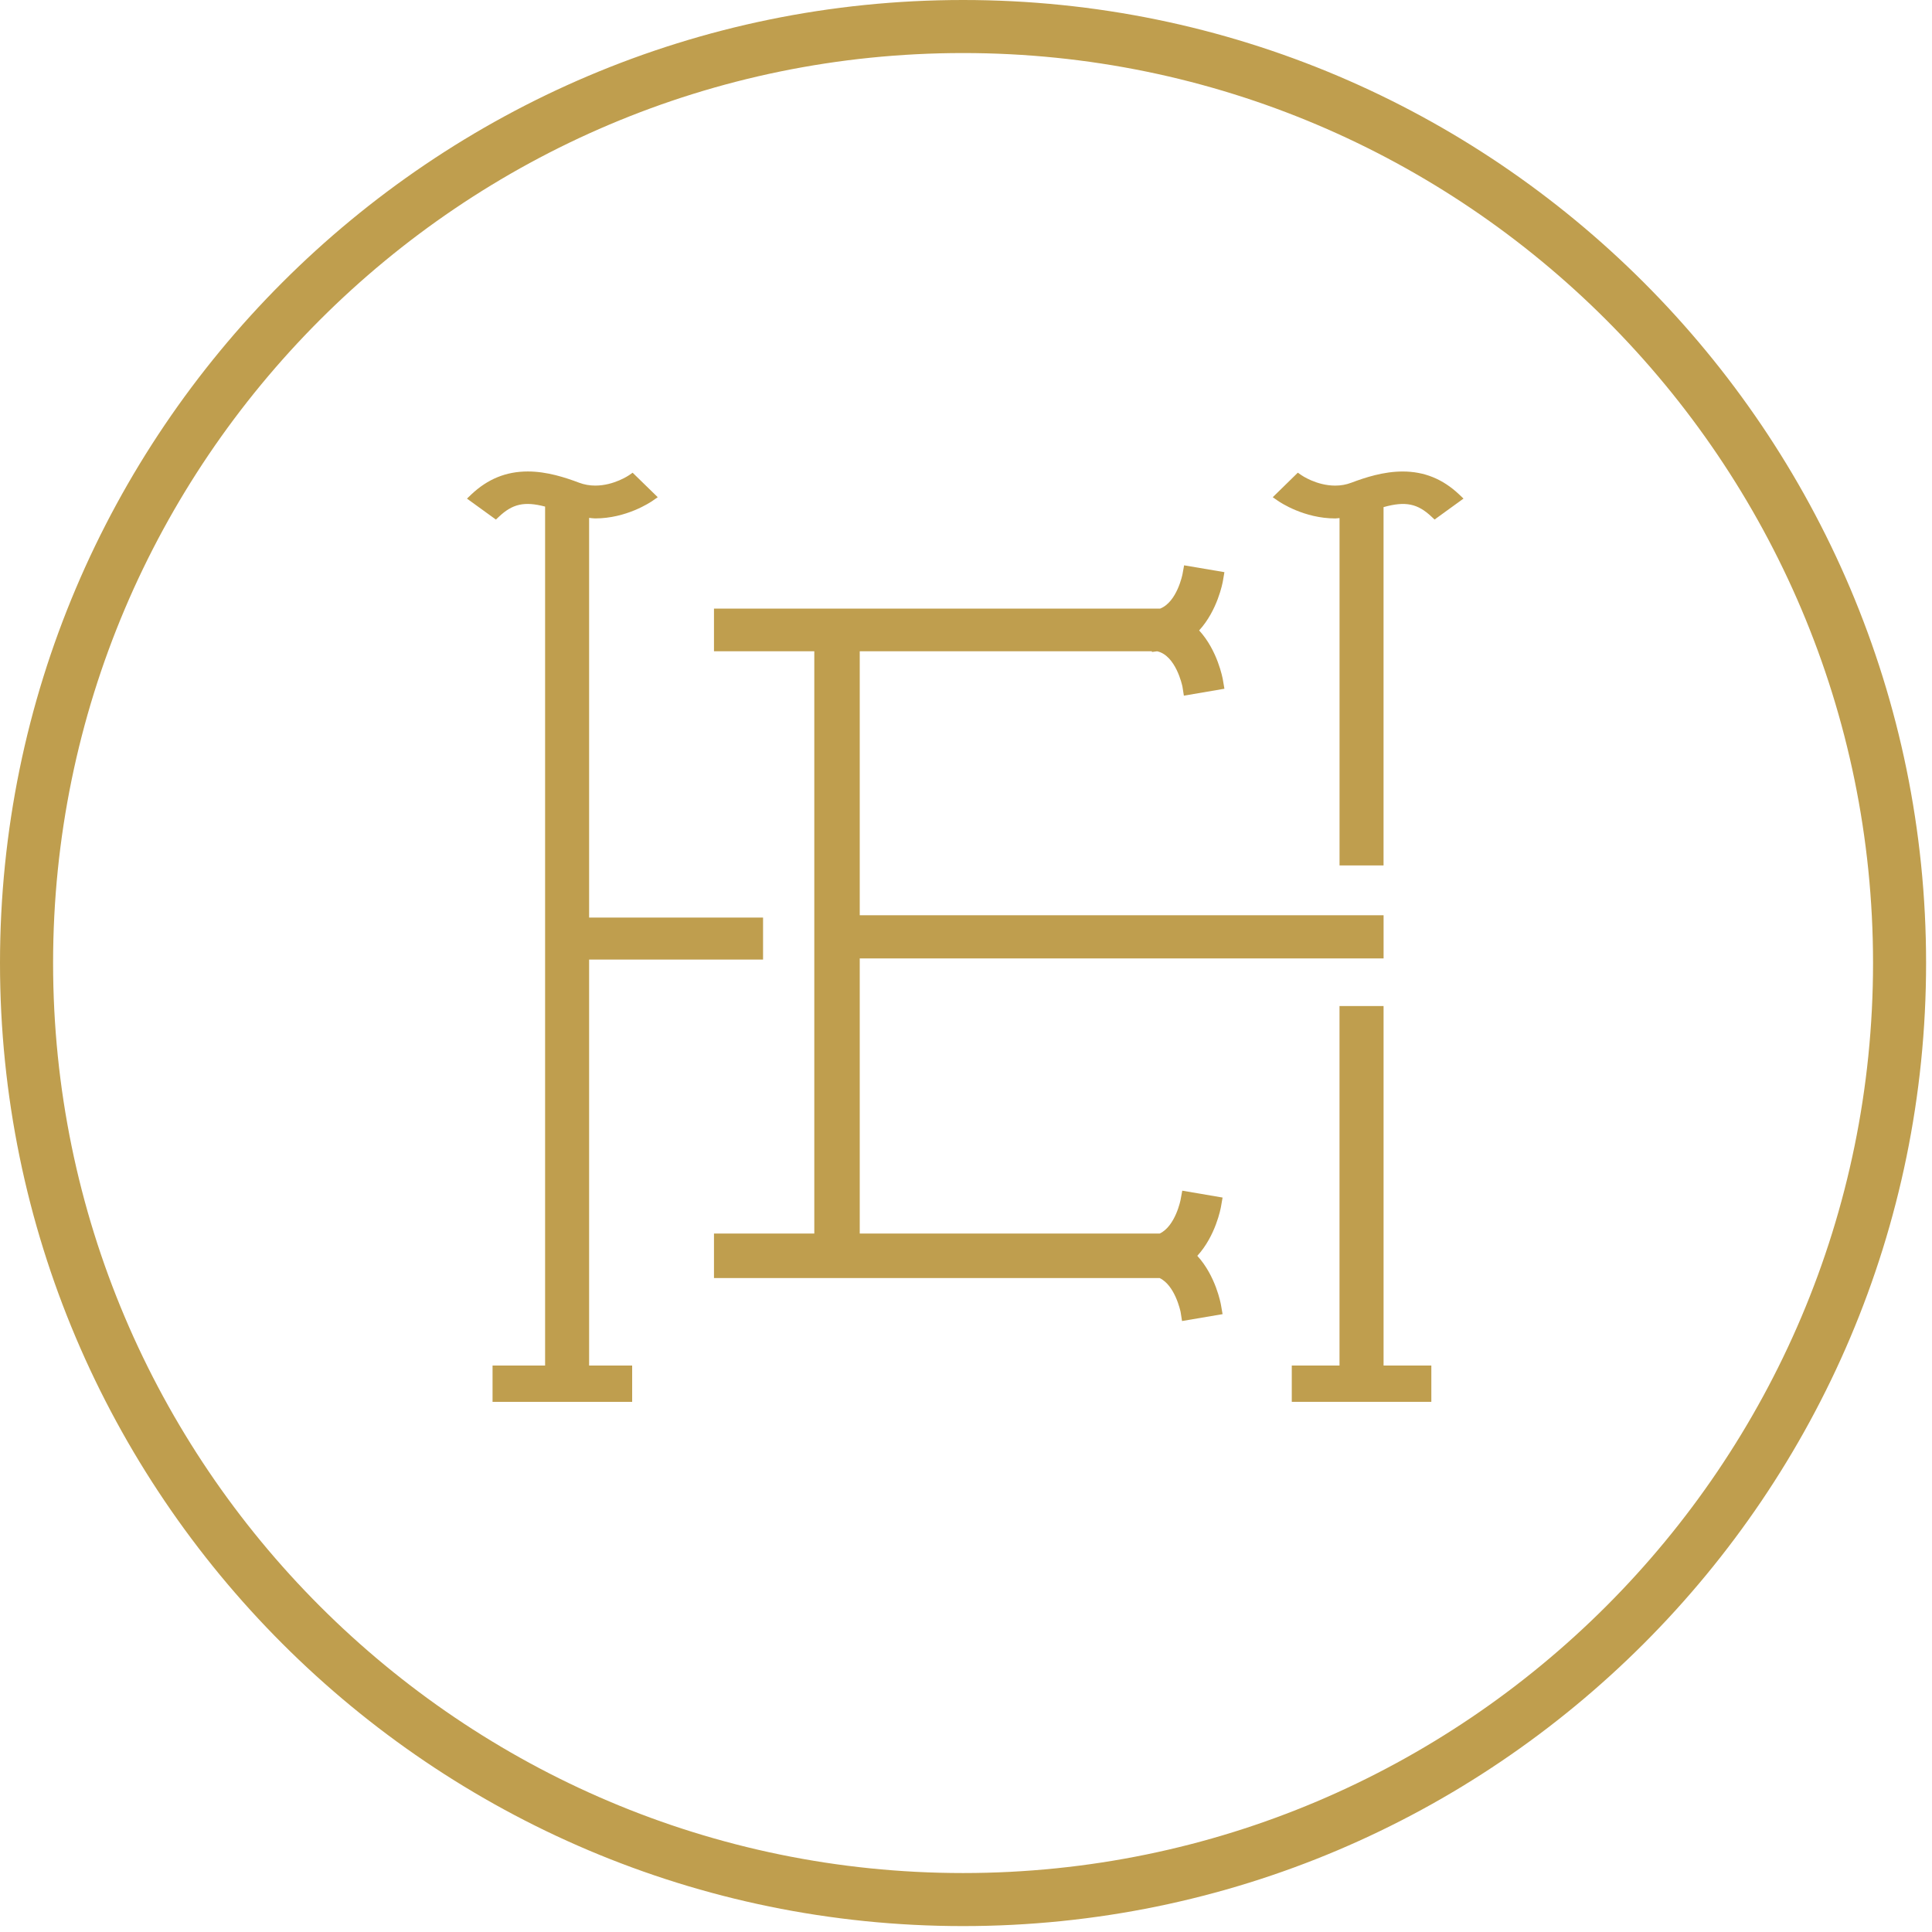 <?xml version="1.0" encoding="UTF-8"?>
<svg width="196px" height="196px" viewBox="0 0 196 196" version="1.1" xmlns="http://www.w3.org/2000/svg" xmlns:xlink="http://www.w3.org/1999/xlink">
    <!-- Generator: Sketch 62 (91390) - https://sketch.com -->
    <title>Group</title>
    <desc>Created with Sketch.</desc>
    <g id="Page-1" stroke="none" stroke-width="1" fill="none" fill-rule="evenodd">
        <g id="Group" fill="#BF9E4E">
            <path d="M142.3,47.833 C140.356,47.833 138.491,48.442 137.086,48.972 C136.574,49.167 136.026,49.265 135.453,49.265 C133.551,49.265 132.026,48.209 132.012,48.195 L131.663,47.953 L129.119,50.442 L129.621,50.791 C129.886,50.977 132.3,52.595 135.467,52.595 C135.612,52.595 135.751,52.563 135.895,52.558 L135.895,87.8 L140.36,87.8 L140.36,51.447 C142.593,50.819 143.83,51.098 145.23,52.419 L145.537,52.707 L148.472,50.581 L148.026,50.158 C146.37,48.595 144.495,47.833 142.3,47.833" id="Fill-3"></path>
            <path d="M124.029,121.491 L119.94,120.793 L119.773,121.696 C119.773,121.724 119.252,124.38 117.652,125.142 L87.22,125.142 L87.22,97.231 L135.894,97.231 L137.74,97.231 L140.364,97.231 L140.364,92.854 L137.74,92.854 L135.894,92.854 L87.22,92.854 L87.22,66.068 L116.852,66.068 L116.866,66.142 L117.392,66.073 C119.285,66.491 119.931,69.519 119.959,69.659 L120.103,70.575 L124.215,69.873 L124.061,68.961 C124.029,68.789 123.522,65.993 121.652,63.956 C123.517,61.919 124.029,59.133 124.061,58.956 L124.215,58.045 L120.127,57.352 L119.964,58.249 C119.959,58.282 119.406,61.073 117.694,61.742 L72.433,61.742 L72.433,66.068 L82.61,66.068 L82.61,125.142 L72.433,125.142 L72.433,129.659 L117.647,129.659 C119.201,130.407 119.745,132.975 119.773,133.105 L119.917,134.017 L124.029,133.319 L123.871,132.407 C123.843,132.235 123.331,129.44 121.466,127.403 C123.331,125.366 123.843,122.575 123.871,122.403 L124.029,121.491 Z" id="Fill-5"></path>
            <polygon id="Fill-8" points="140.362 102.062 135.892 102.062 135.892 138.532 131.05 138.532 131.05 142.215 135.892 142.215 135.892 142.215 140.362 142.215 140.362 142.215 145.208 142.215 145.208 138.532 140.362 138.532"></polygon>
            <path d="M59.765,97.347 L77.411,97.347 L77.411,93.086 L59.765,93.086 L59.765,52.537 C59.969,52.556 60.169,52.593 60.379,52.593 C63.546,52.593 65.96,50.974 66.22,50.793 L66.727,50.44 L64.179,47.956 L63.834,48.198 C63.82,48.207 62.29,49.263 60.393,49.263 C59.82,49.263 59.272,49.165 58.76,48.974 C57.355,48.444 55.49,47.83 53.546,47.83 C51.346,47.83 49.476,48.593 47.816,50.16 L47.374,50.584 L50.309,52.709 L50.616,52.421 C51.979,51.133 53.183,50.835 55.3,51.393 L55.3,138.533 L49.969,138.533 L49.969,142.216 L64.132,142.216 L64.132,138.533 L59.765,138.533 L59.765,97.347 Z" id="Fill-9"></path>
            <path d="M97.702,0 C43.828,0 0,43.828 0,97.698 C0,151.572 43.828,195.4 97.702,195.4 C151.577,195.4 195.4,151.572 195.4,97.698 C195.4,43.828 151.577,0 97.702,0 M97.702,190.019 C46.8,190.019 5.386,148.605 5.386,97.698 C5.386,46.8 46.8,5.381 97.702,5.381 C148.609,5.381 190.019,46.8 190.019,97.698 C190.019,148.605 148.609,190.019 97.702,190.019" id="Fill-11"></path>
        </g>
    </g>
</svg>